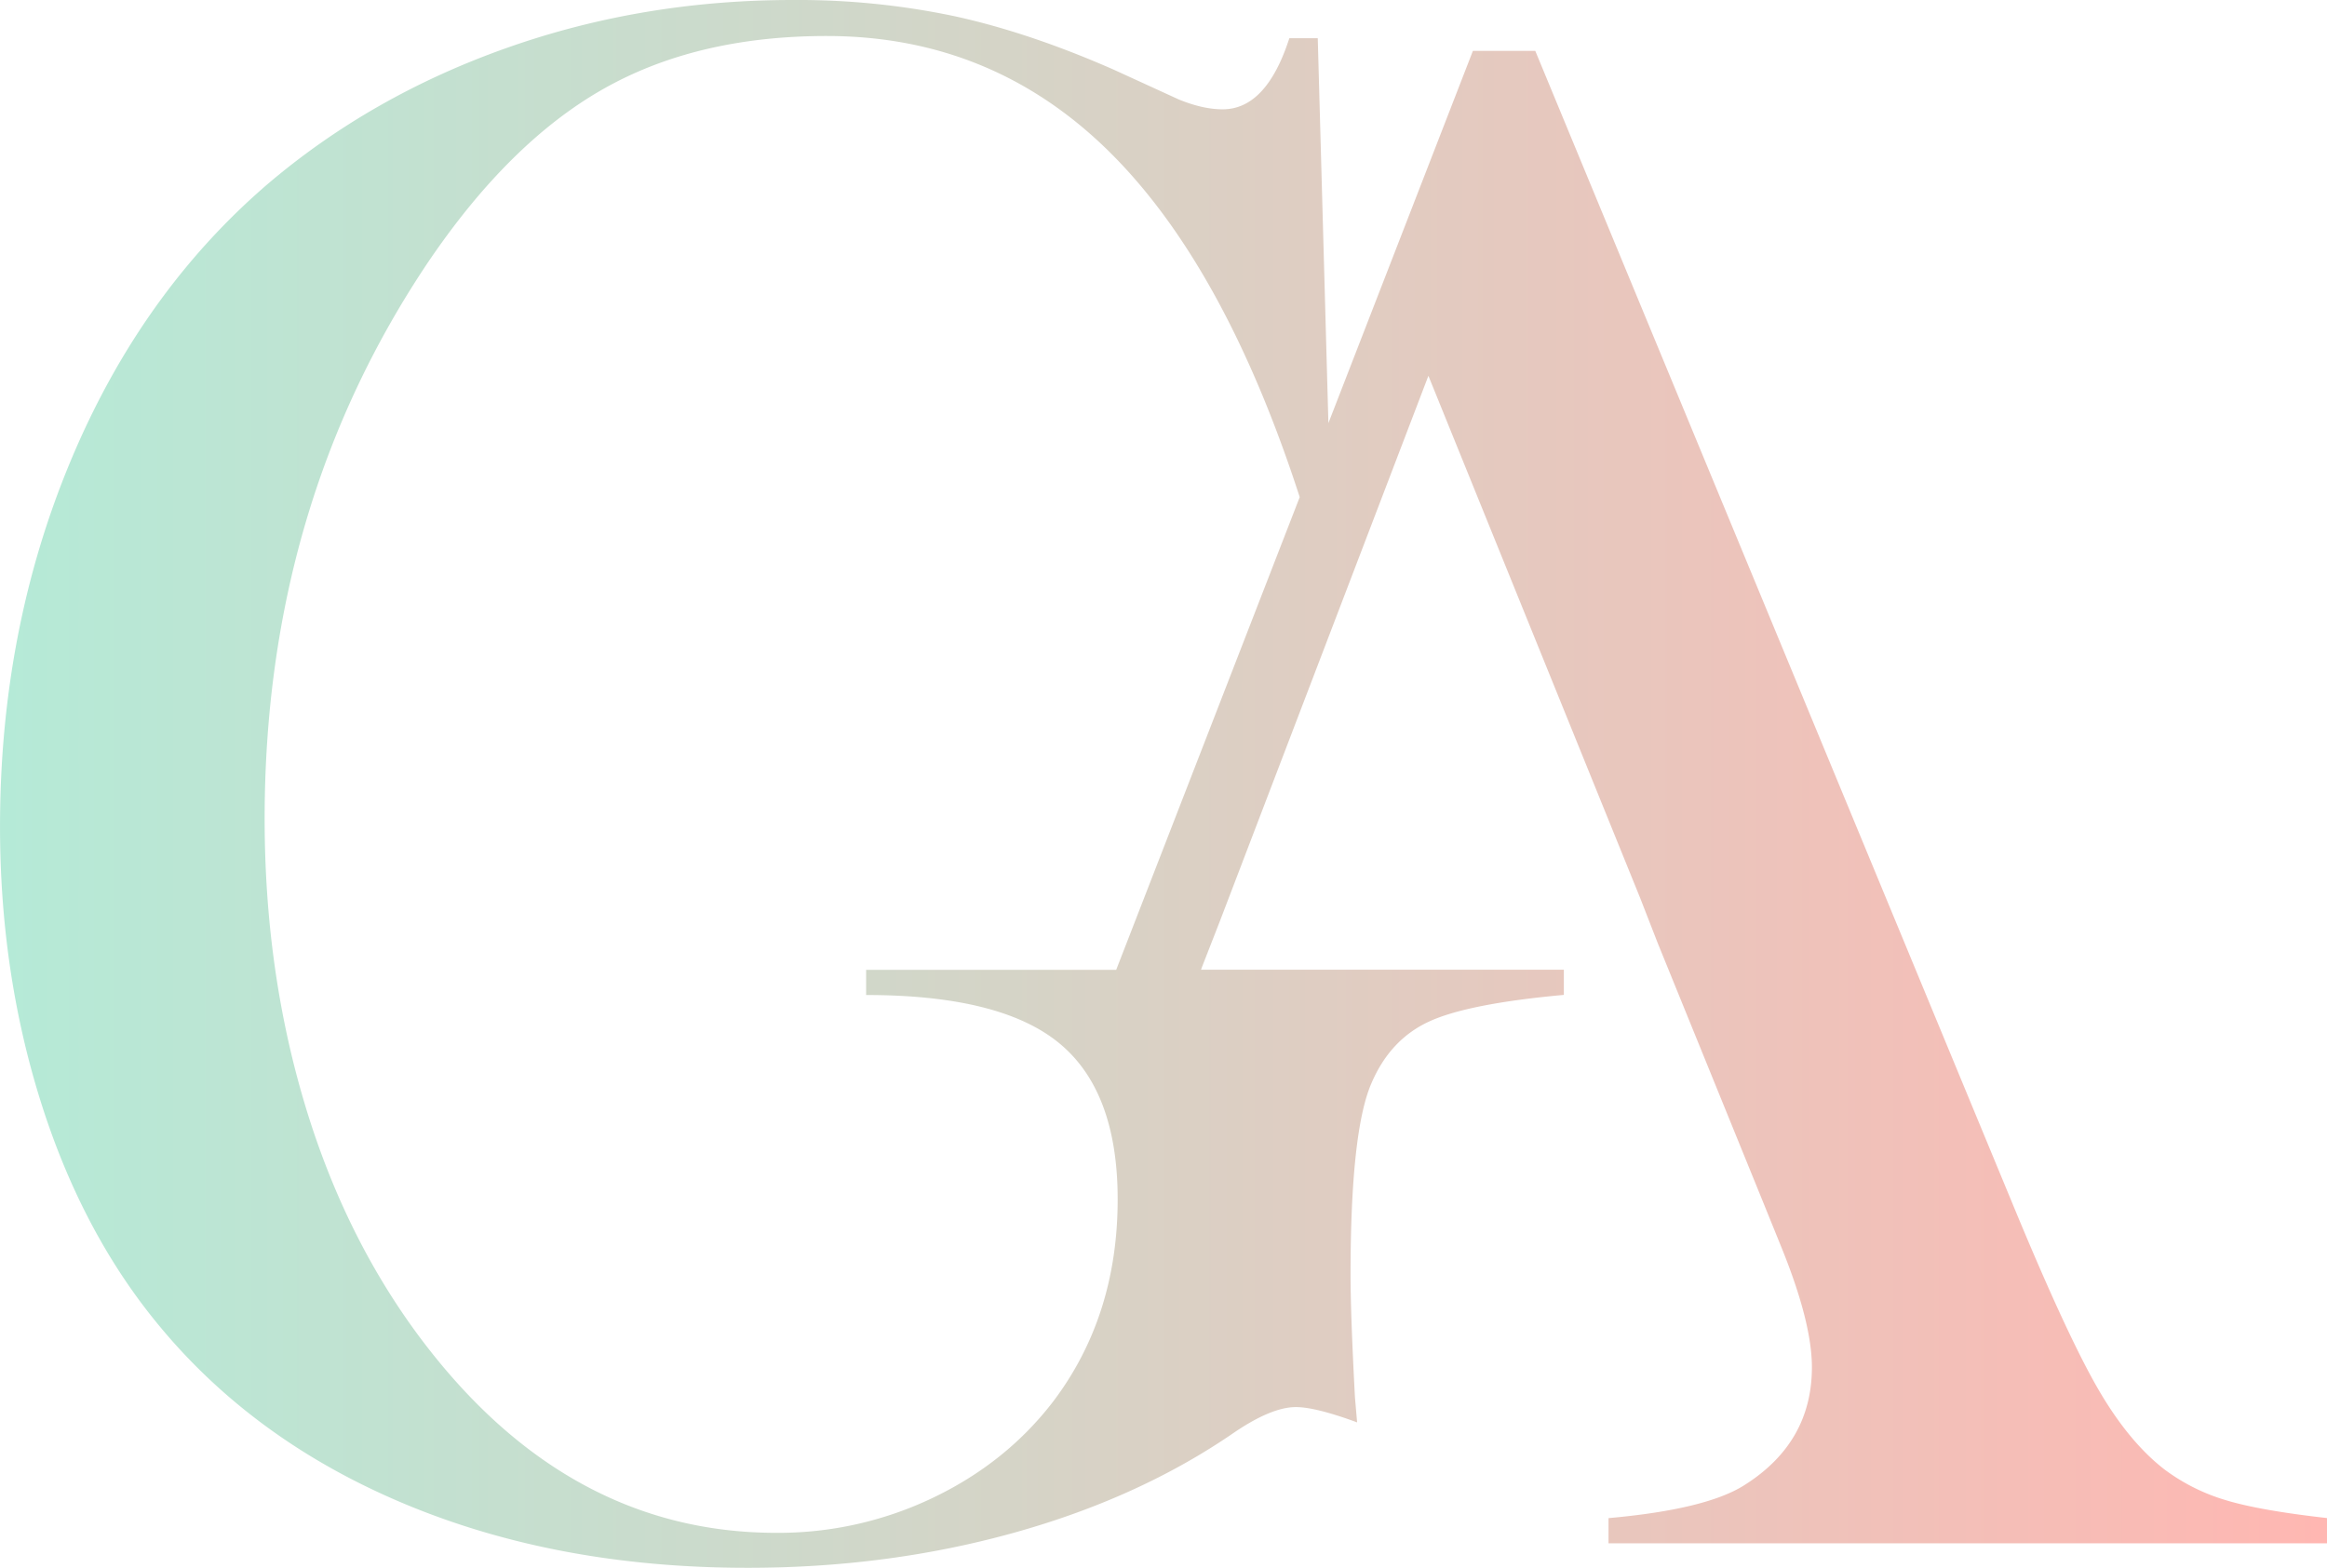 <svg id="Layer_1" data-name="Layer 1" xmlns="http://www.w3.org/2000/svg" xmlns:xlink="http://www.w3.org/1999/xlink" viewBox="0 0 964.52 650"><defs><style>.cls-1{fill:url(#linear-gradient);}</style><linearGradient id="linear-gradient" x1="17.74" y1="500" x2="982.26" y2="500" gradientUnits="userSpaceOnUse"><stop offset="0" stop-color="#b5ead7"/><stop offset="1" stop-color="#ffb7b2"/></linearGradient></defs><title>GA-Center-Logo</title><path class="cls-1" d="M940.1,796.9a80.6,80.6,0,0,1-24.92-12.46q-15.42-11.78-28.56-34.91t-35.36-77.06L654.09,196.08H628.25l-59.9,154.35-4.41-159.58H552.16q-9.52,29.49-27.66,29.47-8.16,0-18.13-4.07L479.63,204q-34.92-15.4-65.95-22.22A314.86,314.86,0,0,0,346.36,175q-62.53,0-118.75,19.93T128.34,251.6Q75.75,296.93,46.75,366.74t-29,150.93q0,58.94,16.09,111.51t46,90.65q39.9,50.77,104,78T327.77,825q58,0,110.16-14.51t91.56-41.71q15.4-10.41,25.38-10.41,8.16,0,25.38,6.34l-.9-10.42q-1.82-34.45-1.82-50.77,0-59.38,8.62-79.33,7.71-18.12,23.79-25.6t56-11.11V577.05H515.54l.64-1.71,7.25-18.59L609.8,330.8l87.8,216.57L704.85,566l43.52,107,7.7,19q12.69,31.26,12.69,49.86,0,31.27-28.1,48.95-15.87,10-56.2,13.6v10.43h297.8V804.38Q954.15,801.21,940.1,796.9ZM454.24,756.1Q434.76,781.48,404.38,796a148.31,148.31,0,0,1-64.81,14.51q-87.49,0-148.22-81.59-31.29-42.17-47.6-97.23T127.43,514.5q0-130.1,68-231.17,33.54-49.39,72.3-71.4t92.69-22q69.36,0,118.31,49.17,47,47.25,77.73,142l-76.07,196H376.74v10.43q55.74,0,80,19.94T481,672.24Q481,720.75,454.24,756.1Z" transform="translate(-17.74 -175)"/></svg>